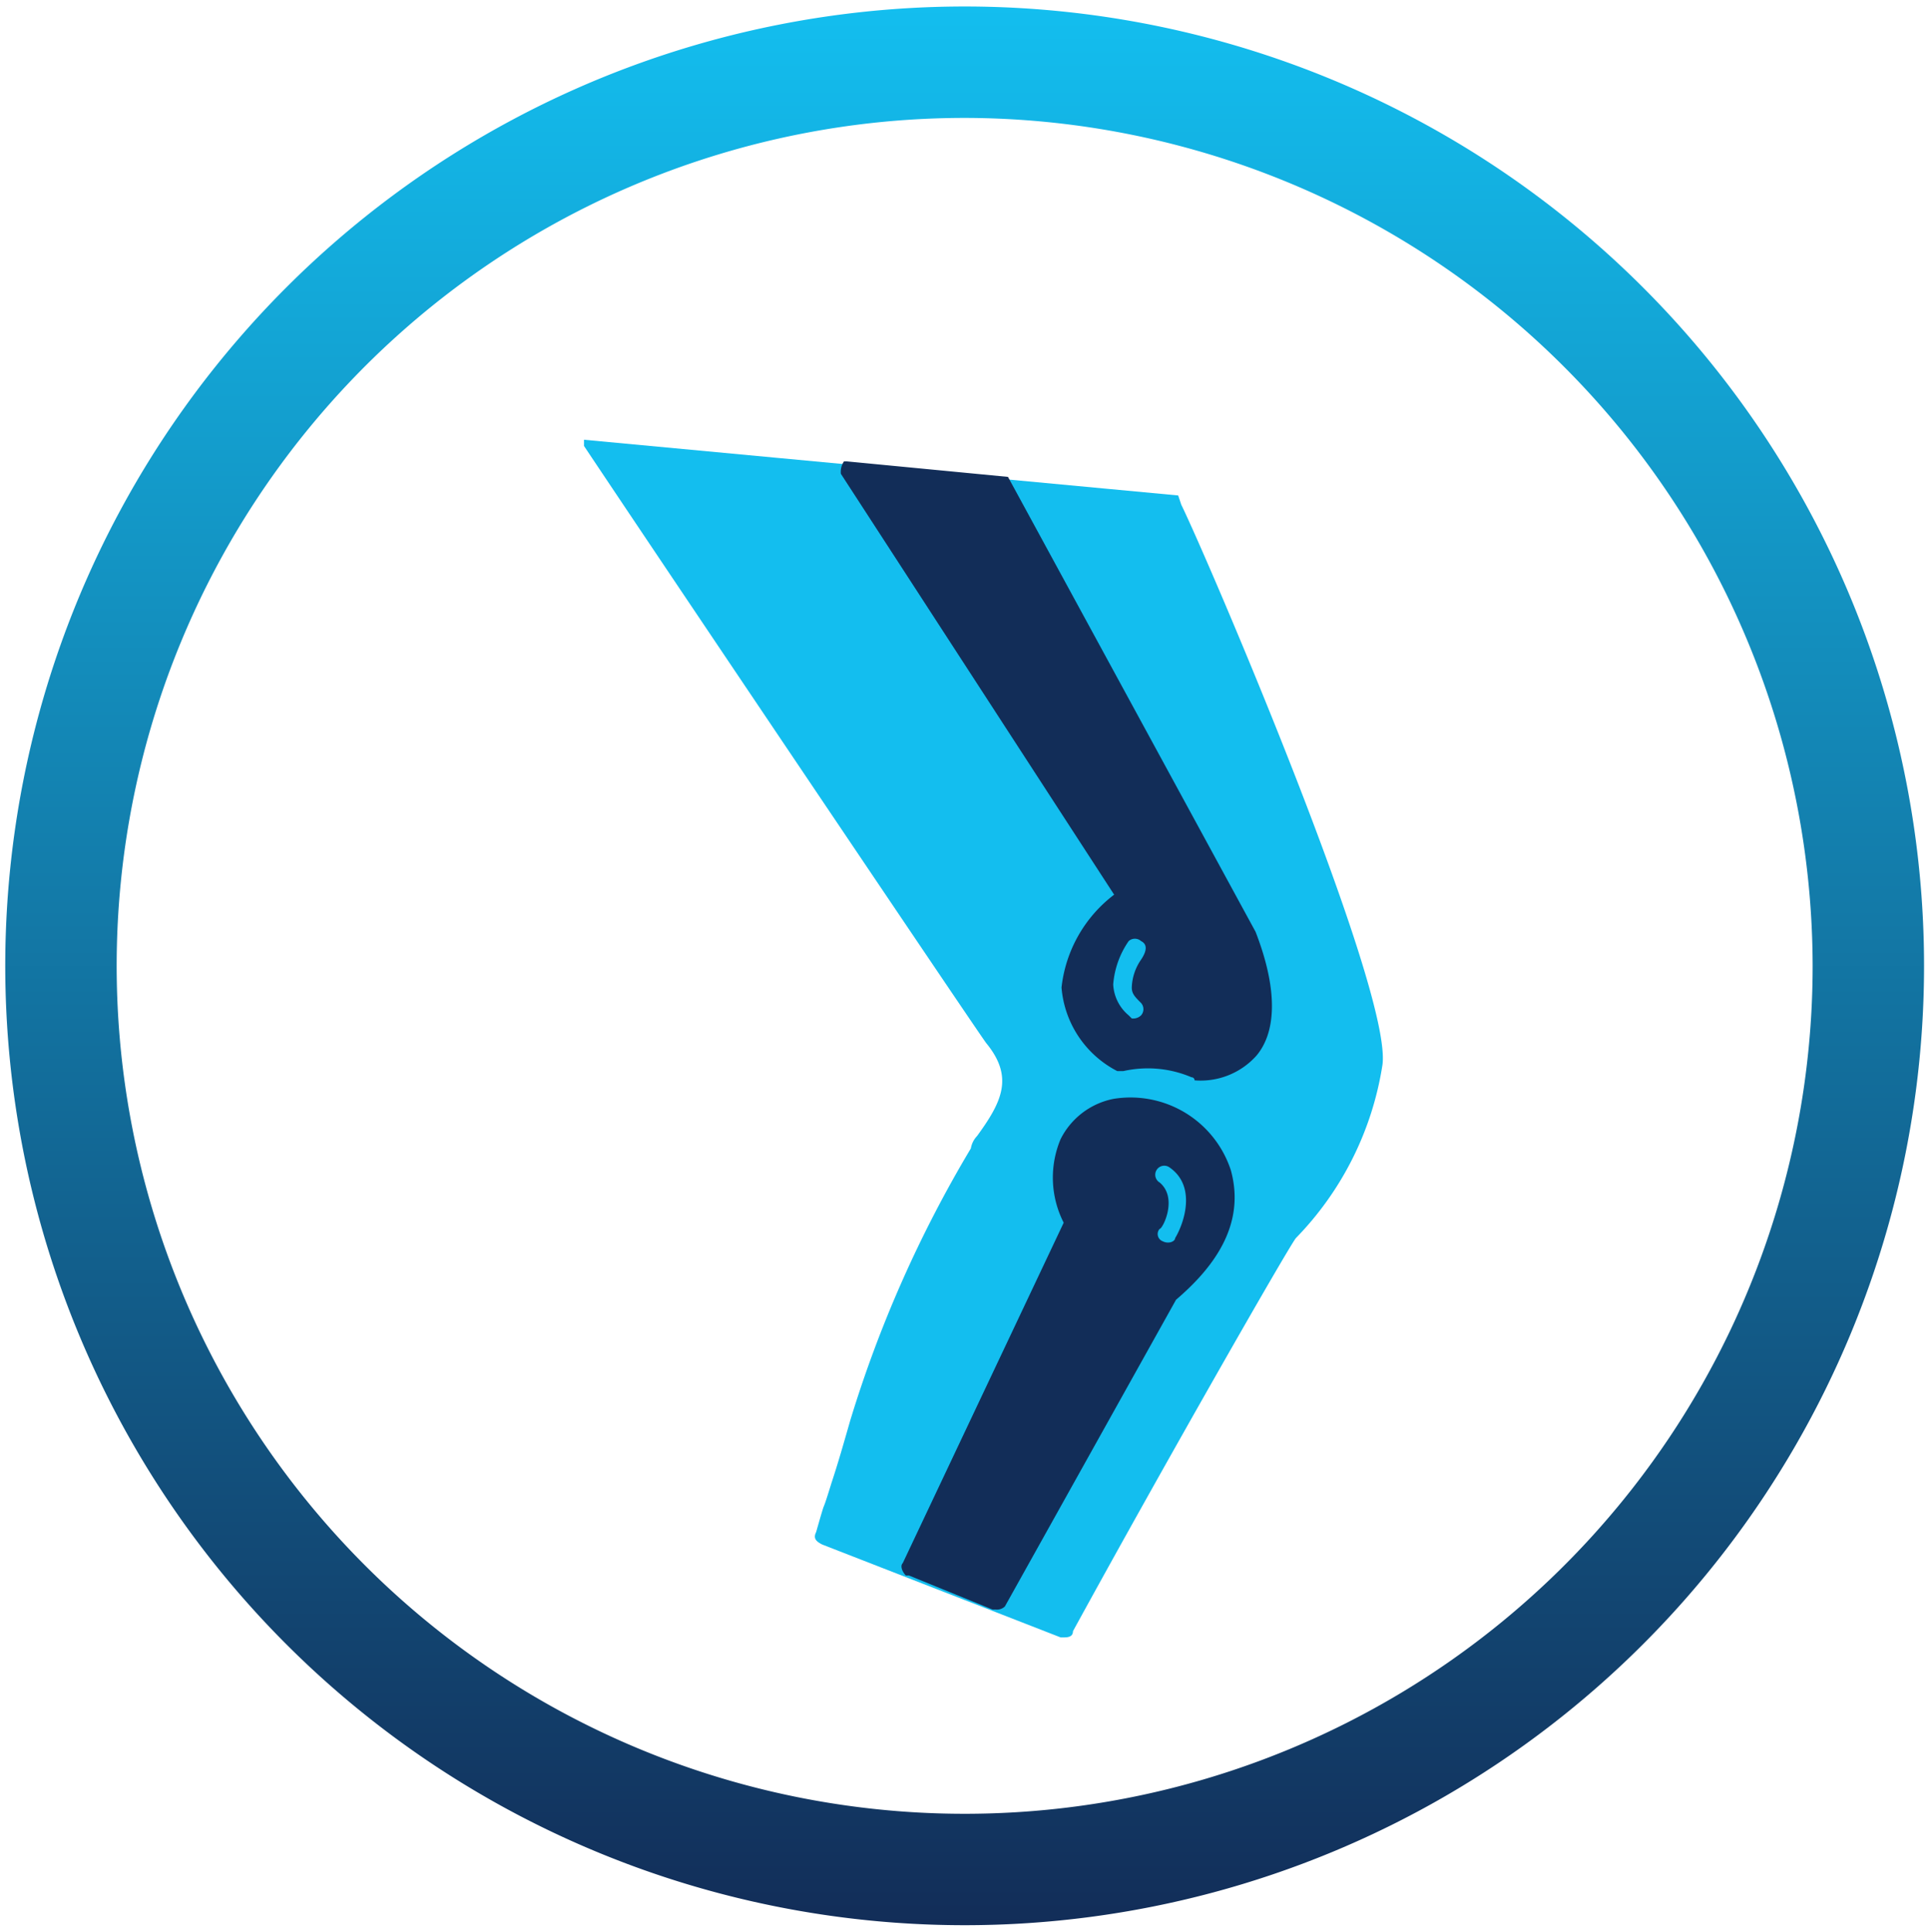 <svg xmlns="http://www.w3.org/2000/svg" xmlns:xlink="http://www.w3.org/1999/xlink" id="&#x421;&#x43B;&#x43E;&#x439;_1" data-name="&#x421;&#x43B;&#x43E;&#x439; 1" viewBox="0 0 62.33 62.42"><defs><style>.cls-1{fill:#13beef;}.cls-2{fill:#122d58;}.cls-3{fill:url(#linear-gradient);}</style><linearGradient id="linear-gradient" x1="31.17" y1="-195.24" x2="31.17" y2="-133.24" gradientTransform="matrix(1, 0, 0, -1, 0, -133.03)" gradientUnits="userSpaceOnUse"><stop offset="0" stop-color="#122d58"></stop><stop offset="1" stop-color="#13beef"></stop></linearGradient></defs><title>Icones_HWAD</title><path class="cls-1" d="M44.67,34.41C45,32,39,18,38.17,16.31l-.1-.3-19.2-1.8v.2c2.6,3.9,12.9,19.2,13,19.3.9,1.1.5,1.9-.3,3a.76.76,0,0,0-.2.4,39.61,39.61,0,0,0-3.9,8.8c-.2.7-.4,1.4-.6,2-.4,1.3-.1.2-.5,1.6-.1.2,0,.3.2.4l7.7,3h.1c.1,0,.3,0,.3-.2,2.9-5.3,6.9-12.3,7.2-12.7A10.27,10.27,0,0,0,44.67,34.41Z"></path><path class="cls-2" d="M39.77,37.81h0a3.41,3.41,0,0,0-3.8-2.3,2.44,2.44,0,0,0-1.7,1.3,3.21,3.21,0,0,0,.1,2.7l-5.2,11c-.1.1,0,.3.1.4h.1l2.7,1.1h.1a.37.37,0,0,0,.3-.1L38,42C39.17,41,40.27,39.61,39.77,37.81Z"></path><path class="cls-2" d="M40.57,30.11h0l-8-14.7h0l-5.2-.5h-.1a.6.6,0,0,0-.1.4L36,28.91a4.37,4.37,0,0,0-1.7,3,3.34,3.34,0,0,0,1.8,2.7h.2a3.6,3.6,0,0,1,2.2.2.1.1,0,0,1,.1.1,2.42,2.42,0,0,0,2-.8C41.27,33.31,41.27,31.91,40.57,30.11Z"></path><path class="cls-1" d="M36.87,30.41a.3.3,0,0,0-.4,0,2.84,2.84,0,0,0-.5,1.4,1.39,1.39,0,0,0,.5,1l.1.1a.37.37,0,0,0,.3-.1.3.3,0,0,0,0-.4c-.2-.2-.3-.3-.3-.5a1.67,1.67,0,0,1,.3-.9q.3-.45,0-.6Z"></path><path class="cls-1" d="M37.57,40.11h0c.2.1.4,0,.4-.1.3-.5.7-1.7-.2-2.3a.29.29,0,1,0-.3.5c.6.5.1,1.5,0,1.5a.25.25,0,0,0,.1.4Z"></path><path class="cls-3" d="M31.17,62.21a31,31,0,1,1,31-31A31,31,0,0,1,31.17,62.21Zm0-58.4a27.4,27.4,0,1,0,27.4,27.4A27.44,27.44,0,0,0,31.17,3.81Z"></path></svg>